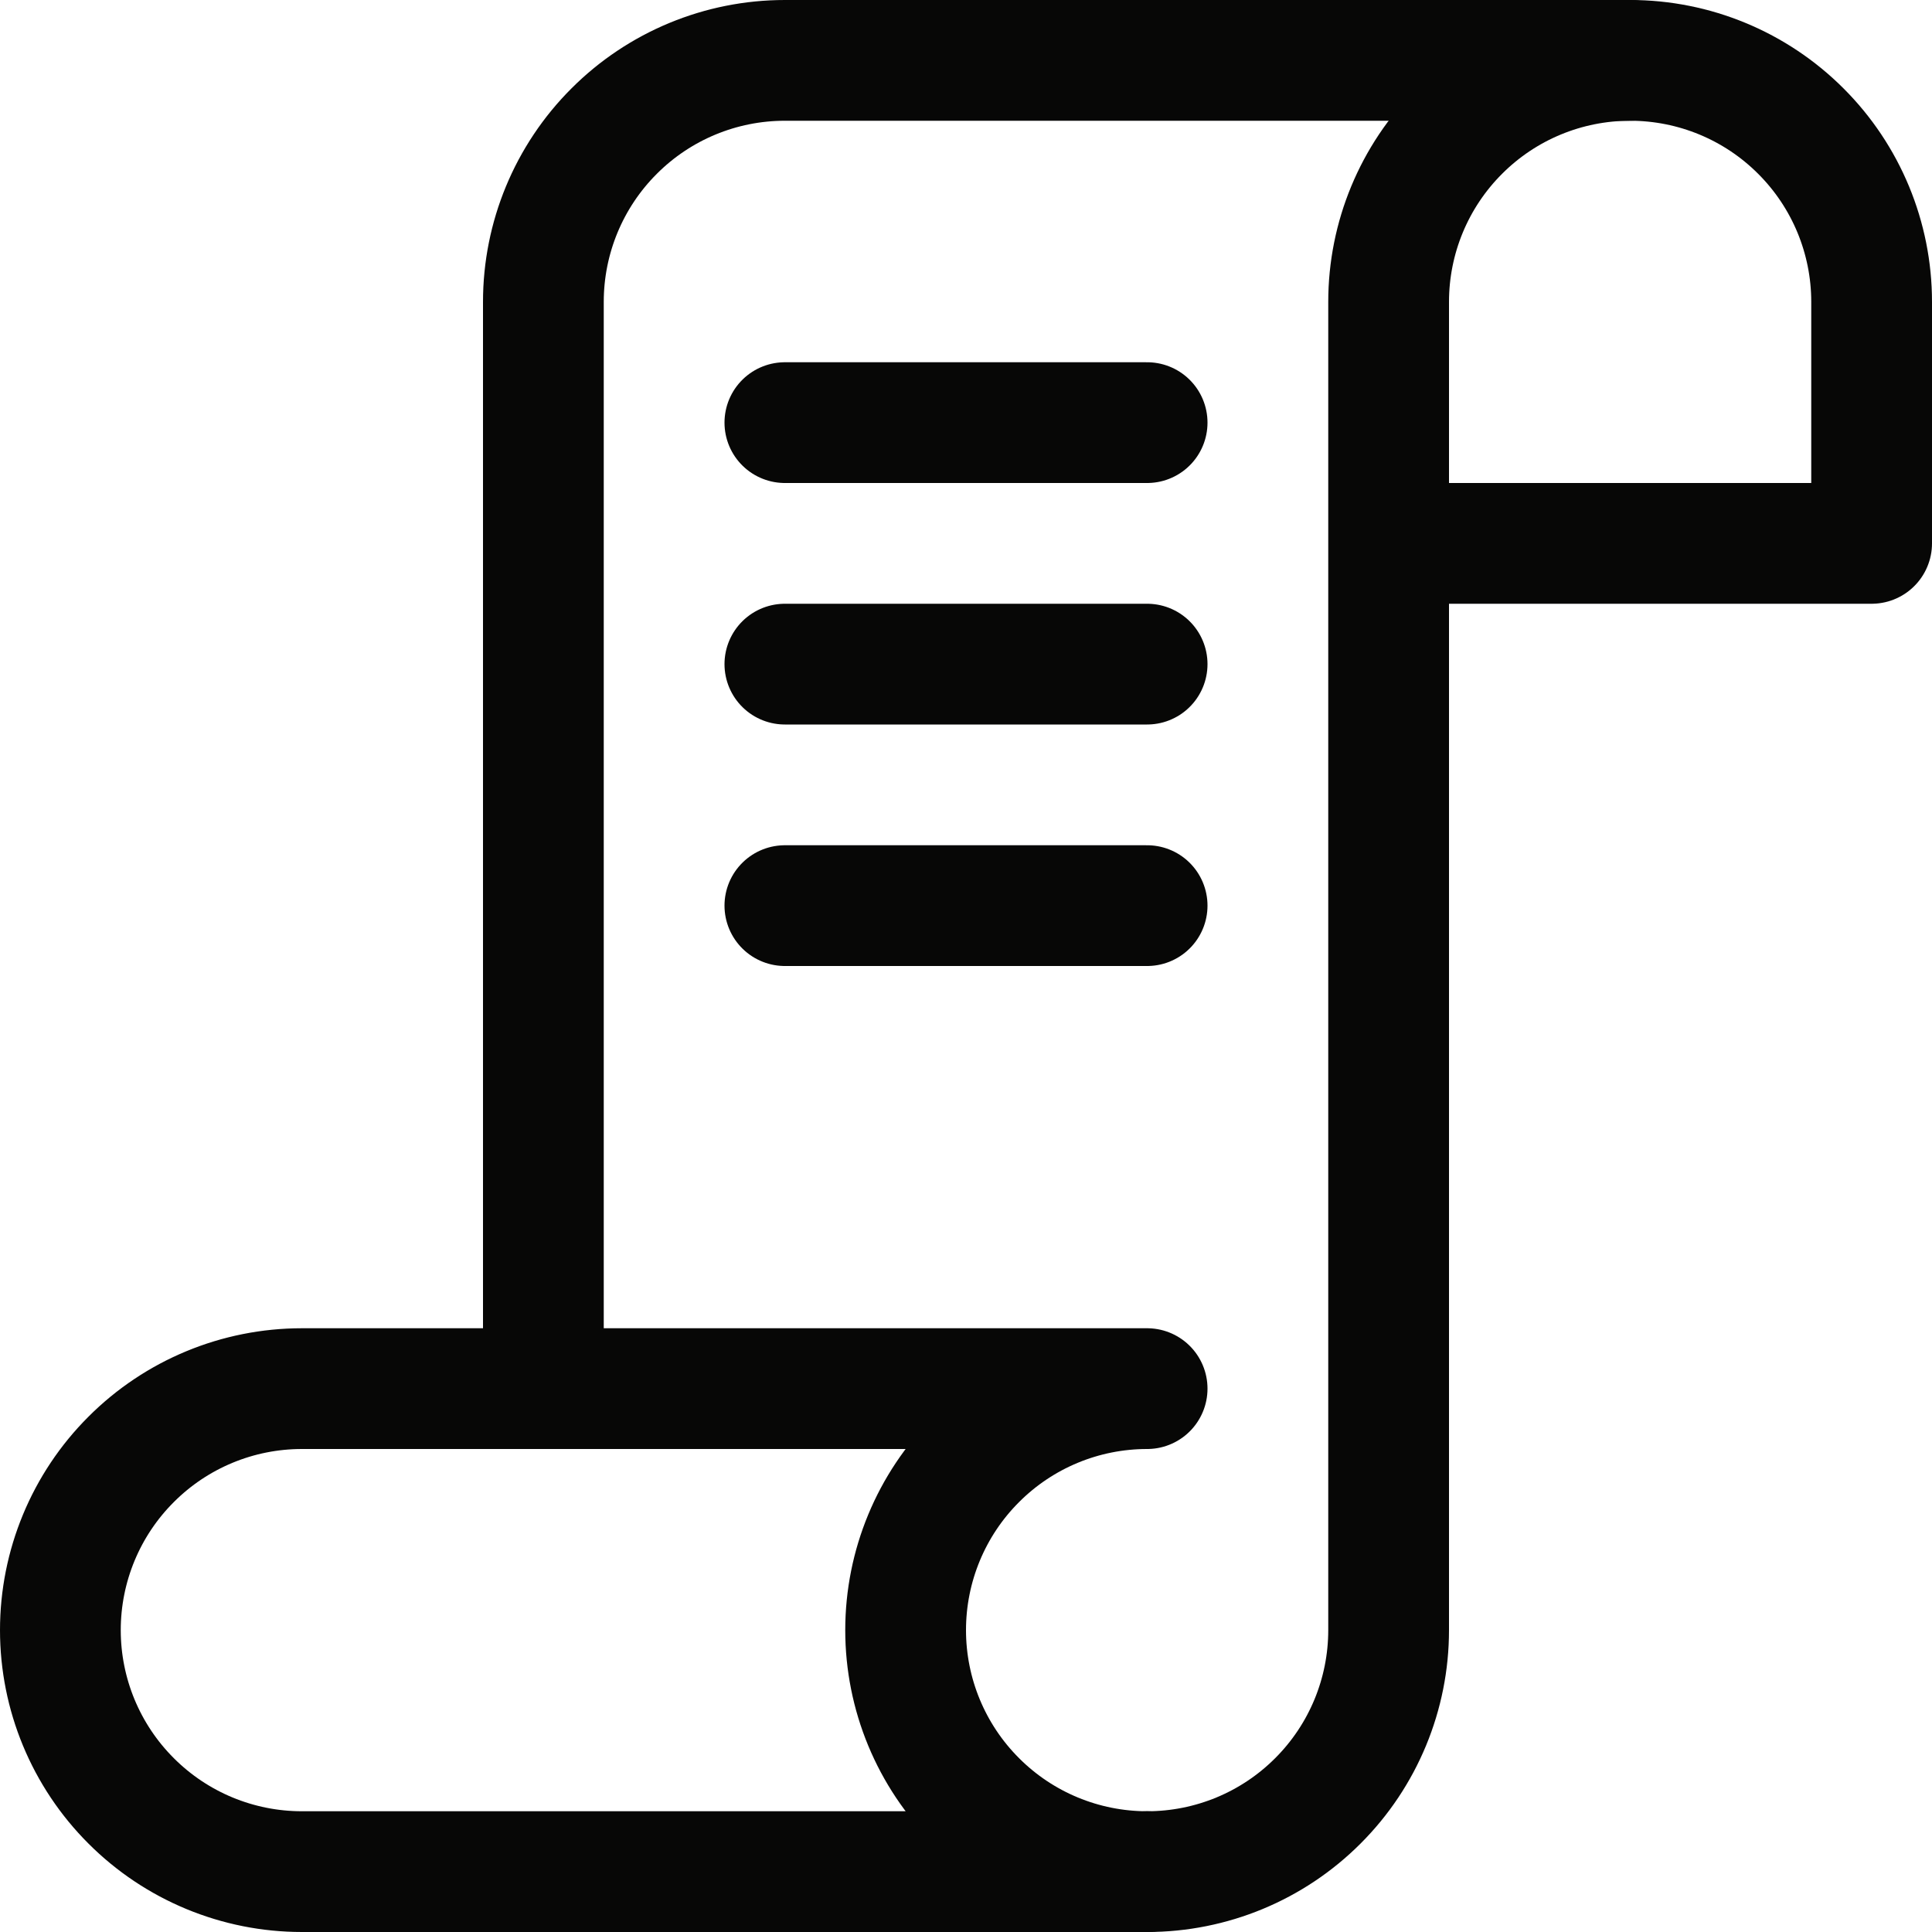 <?xml version="1.0" encoding="UTF-8"?> <svg xmlns="http://www.w3.org/2000/svg" width="24" height="24" viewBox="0 0 24 24" fill="none"><g clip-path="url(#clip0_8211_5155)"><path d="M14.25 23.25C15.046 23.25 15.809 22.934 16.371 22.371C16.934 21.809 17.25 21.046 17.25 20.25V3.75C17.25 2.954 17.566 2.191 18.129 1.629C18.691 1.066 19.454 0.75 20.25 0.75C21.046 0.75 21.809 1.066 22.371 1.629C22.934 2.191 23.25 2.954 23.25 3.75V6.75H17.25" stroke="#070706" stroke-width="1.5" stroke-linecap="round" stroke-linejoin="round"></path><path d="M6.75 17.25V3.75C6.75 2.954 7.066 2.191 7.629 1.629C8.191 1.066 8.954 0.75 9.75 0.75H20.25" stroke="#070706" stroke-width="1.5" stroke-linecap="round" stroke-linejoin="round"></path><path d="M3.75 17.25C2.954 17.25 2.191 17.566 1.629 18.129C1.066 18.691 0.75 19.454 0.75 20.25C0.75 21.046 1.066 21.809 1.629 22.371C2.191 22.934 2.954 23.25 3.75 23.25H14.25C13.454 23.25 12.691 22.934 12.129 22.371C11.566 21.809 11.25 21.046 11.25 20.25C11.25 19.454 11.566 18.691 12.129 18.129C12.691 17.566 13.454 17.25 14.25 17.25H3.75Z" stroke="#070706" stroke-width="1.5" stroke-linecap="round" stroke-linejoin="round"></path><path d="M9.75 5.25H14.25" stroke="#070706" stroke-width="1.5" stroke-linecap="round" stroke-linejoin="round"></path><path d="M9.75 8.25H14.25" stroke="#070706" stroke-width="1.5" stroke-linecap="round" stroke-linejoin="round"></path><path d="M9.75 11.25H14.25" stroke="#070706" stroke-width="1.5" stroke-linecap="round" stroke-linejoin="round"></path></g><defs><clipPath id="clip0_8211_5155"><rect width="24" height="24" fill="white"></rect></clipPath></defs></svg> 